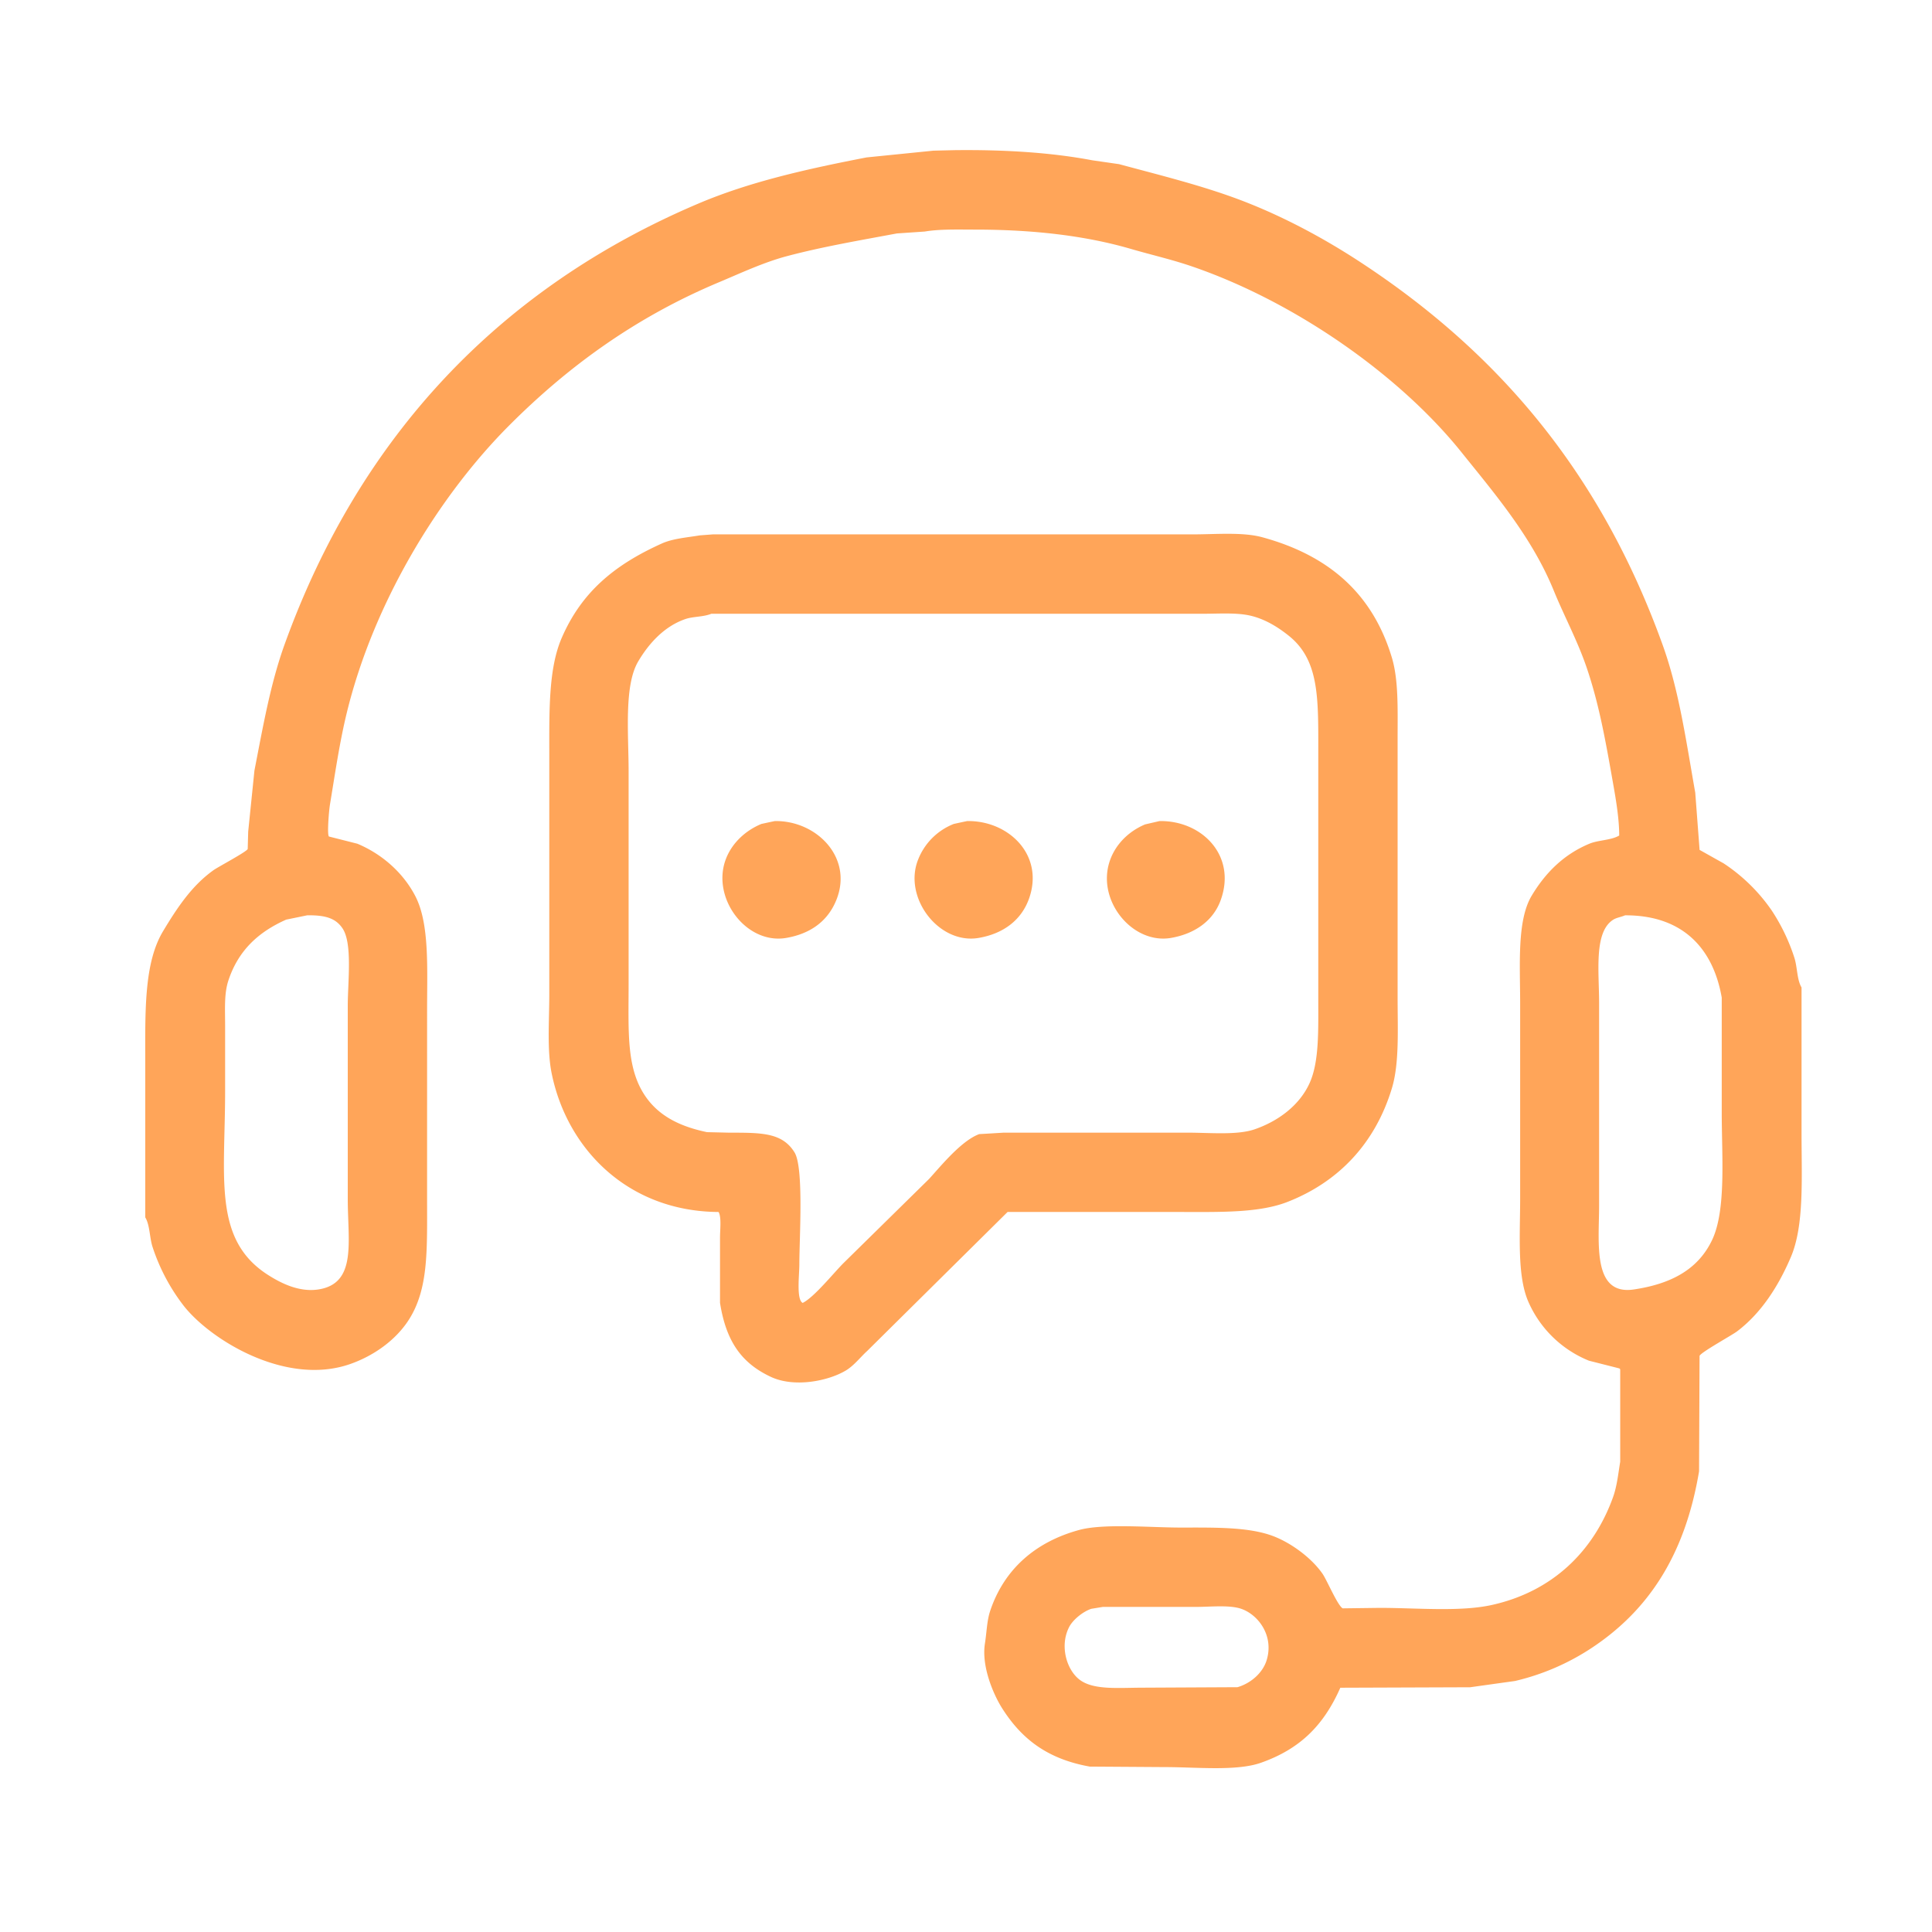 <svg xmlns="http://www.w3.org/2000/svg" xml:space="preserve" width="65" height="65"><path fill="#FFA559" fill-rule="evenodd" d="M60.611 38.124v-4.902c-.157-.261-.139-.685-.242-1.003a6.498 6.498 0 0 0-.761-1.586 5.914 5.914 0 0 0-1.618-1.586c-.27-.15-.539-.303-.809-.453l-.146-1.925c-.315-1.783-.548-3.453-1.101-4.983-2.065-5.724-5.461-9.782-10.16-12.863-1.213-.795-2.588-1.54-4.029-2.088-1.295-.49-2.658-.825-4.094-1.212l-.906-.131c-1.385-.262-2.95-.359-4.627-.34l-.712.017-2.249.227c-2.045.396-3.948.825-5.663 1.554-6.675 2.835-11.389 7.83-13.915 14.82-.477 1.319-.728 2.76-1.019 4.256l-.21 2.055-.016.582c-.032.093-.998.604-1.149.712-.731.52-1.228 1.271-1.699 2.055-.646 1.075-.599 2.702-.599 4.434v5.193c.156.256.143.671.243.987a6.55 6.55 0 0 0 1.003 1.925c.853 1.15 3.447 2.792 5.647 2.023.813-.284 1.545-.818 1.974-1.489.664-1.037.615-2.327.615-4.045V34c0-1.414.084-2.908-.388-3.835-.403-.79-1.117-1.427-1.958-1.779l-.955-.242c-.068-.051-.003-.851.032-1.068.178-1.08.325-2.098.566-3.09.912-3.744 3.114-7.313 5.453-9.66 1.989-1.996 4.274-3.661 7.087-4.837.705-.296 1.497-.668 2.281-.874 1.178-.312 2.392-.519 3.689-.761l.938-.064c.505-.086 1.127-.065 1.715-.065 1.937.001 3.687.204 5.21.647.715.208 1.363.353 2.039.583 3.48 1.187 7.009 3.663 9.092 6.261 1.134 1.413 2.373 2.859 3.107 4.66.338.829.796 1.68 1.1 2.572.43 1.258.649 2.523.906 3.981.088.5.193 1.129.194 1.682-.274.162-.704.15-1.003.275-.866.36-1.48.979-1.941 1.747-.502.836-.389 2.321-.389 3.657v6.505c0 1.242-.104 2.579.259 3.462a3.768 3.768 0 0 0 2.055 2.022l1.02.259c.03.022.01.001.032.032v3.106c-.068.419-.109.827-.242 1.197-.658 1.828-2.046 3.176-4.078 3.625-1.075.237-2.539.097-3.77.097l-1.246.016c-.17-.088-.533-.955-.68-1.165-.357-.515-1.027-1.022-1.65-1.262-.825-.316-1.969-.291-3.139-.291-.988 0-2.58-.143-3.397.081-1.472.401-2.524 1.321-2.993 2.718-.113.338-.116.708-.178 1.1-.125.794.304 1.749.582 2.186.654 1.027 1.516 1.701 2.945 1.957l2.539.017c1.047 0 2.399.144 3.221-.146 1.332-.47 2.116-1.273 2.67-2.524l4.368-.016c.501-.07 1.003-.141 1.505-.21a7.977 7.977 0 0 0 2.589-1.117c1.937-1.284 3.143-3.163 3.607-5.938l.017-3.884c.036-.116 1.09-.694 1.262-.825.806-.608 1.392-1.516 1.813-2.508.45-1.063.356-2.653.356-4.16zm-49.089-6.893c.343.506.178 1.806.178 2.605v6.504c0 1.435.314 2.84-.987 3.042-.669.104-1.292-.235-1.667-.47-1.892-1.184-1.473-3.26-1.472-6.196v-2.201c0-.567-.038-1.086.113-1.536.336-1.009 1.01-1.624 1.941-2.039l.712-.146c.601-.005.947.092 1.182.437zm31.097 24.611c-.129.441-.541.793-.986.922l-3.172.016c-.804 0-1.627.086-2.104-.243-.463-.319-.719-1.15-.388-1.795.128-.25.464-.52.744-.615l.389-.064h3.122c.498 0 1.139-.073 1.537.064.559.193 1.102.886.858 1.715zm14.984-14.126c-.465.979-1.358 1.478-2.638 1.667-1.402.207-1.165-1.582-1.165-2.815V33.74c0-1.048-.176-2.351.453-2.783.126-.087.268-.096.421-.162 1.944-.007 2.965 1.118 3.252 2.768v3.867c0 1.47.154 3.277-.323 4.286zm-17.766-.939c1.3 0 2.548.024 3.479-.34 1.726-.674 2.952-1.977 3.511-3.818.256-.84.194-1.982.194-3.058v-8.737c0-.97.034-1.946-.194-2.702-.651-2.162-2.131-3.437-4.352-4.045-.668-.183-1.569-.098-2.363-.098H23.98l-.437.033c-.447.075-.904.106-1.278.274-1.556.702-2.685 1.604-3.365 3.172-.438 1.007-.421 2.383-.42 3.851v8.154c0 .892-.079 1.873.081 2.654.52 2.551 2.576 4.642 5.615 4.659.101.176.048.598.048.857v2.2c.203 1.284.714 2.026 1.715 2.492.78.363 1.907.144 2.508-.21.283-.167.491-.447.728-.663l4.724-4.677h5.938zm-6.893-2.621c-.597.222-1.269 1.049-1.683 1.505l-2.88 2.832c-.329.328-.995 1.157-1.375 1.342-.218-.106-.113-.938-.113-1.294 0-.888.155-3.258-.162-3.77-.41-.662-1.095-.664-2.184-.663l-.761-.018c-.878-.183-1.554-.515-2.006-1.115-.723-.963-.631-2.214-.631-3.899v-7.119c0-1.271-.16-2.89.324-3.706.357-.604.877-1.18 1.585-1.423.263-.091.592-.066.874-.178h16.504c.556 0 1.166-.046 1.635.064.504.118.941.396 1.293.679 1.035.83.988 2.124.988 3.98v8.235c0 1.07.032 2.116-.292 2.832-.335.74-1.042 1.275-1.845 1.553-.59.205-1.511.114-2.265.114h-6.18c-.276.017-.551.034-.826.049zm-6.876-10.532c-.151.031-.302.064-.453.097-.523.217-.969.623-1.181 1.148-.532 1.318.664 2.922 2.022 2.686.776-.135 1.321-.522 1.618-1.132.722-1.484-.555-2.823-2.006-2.799zm6.472 0c-.151.031-.302.064-.453.097a2.122 2.122 0 0 0-1.197 1.197c-.514 1.28.699 2.869 2.039 2.637.844-.146 1.447-.612 1.699-1.343.503-1.461-.706-2.611-2.088-2.588zm8.526 2.669c.551-1.505-.629-2.693-2.055-2.669l-.485.112c-.562.235-1.036.697-1.214 1.311-.379 1.307.813 2.729 2.088 2.508.803-.139 1.416-.578 1.666-1.262z" clip-rule="evenodd"/></svg>